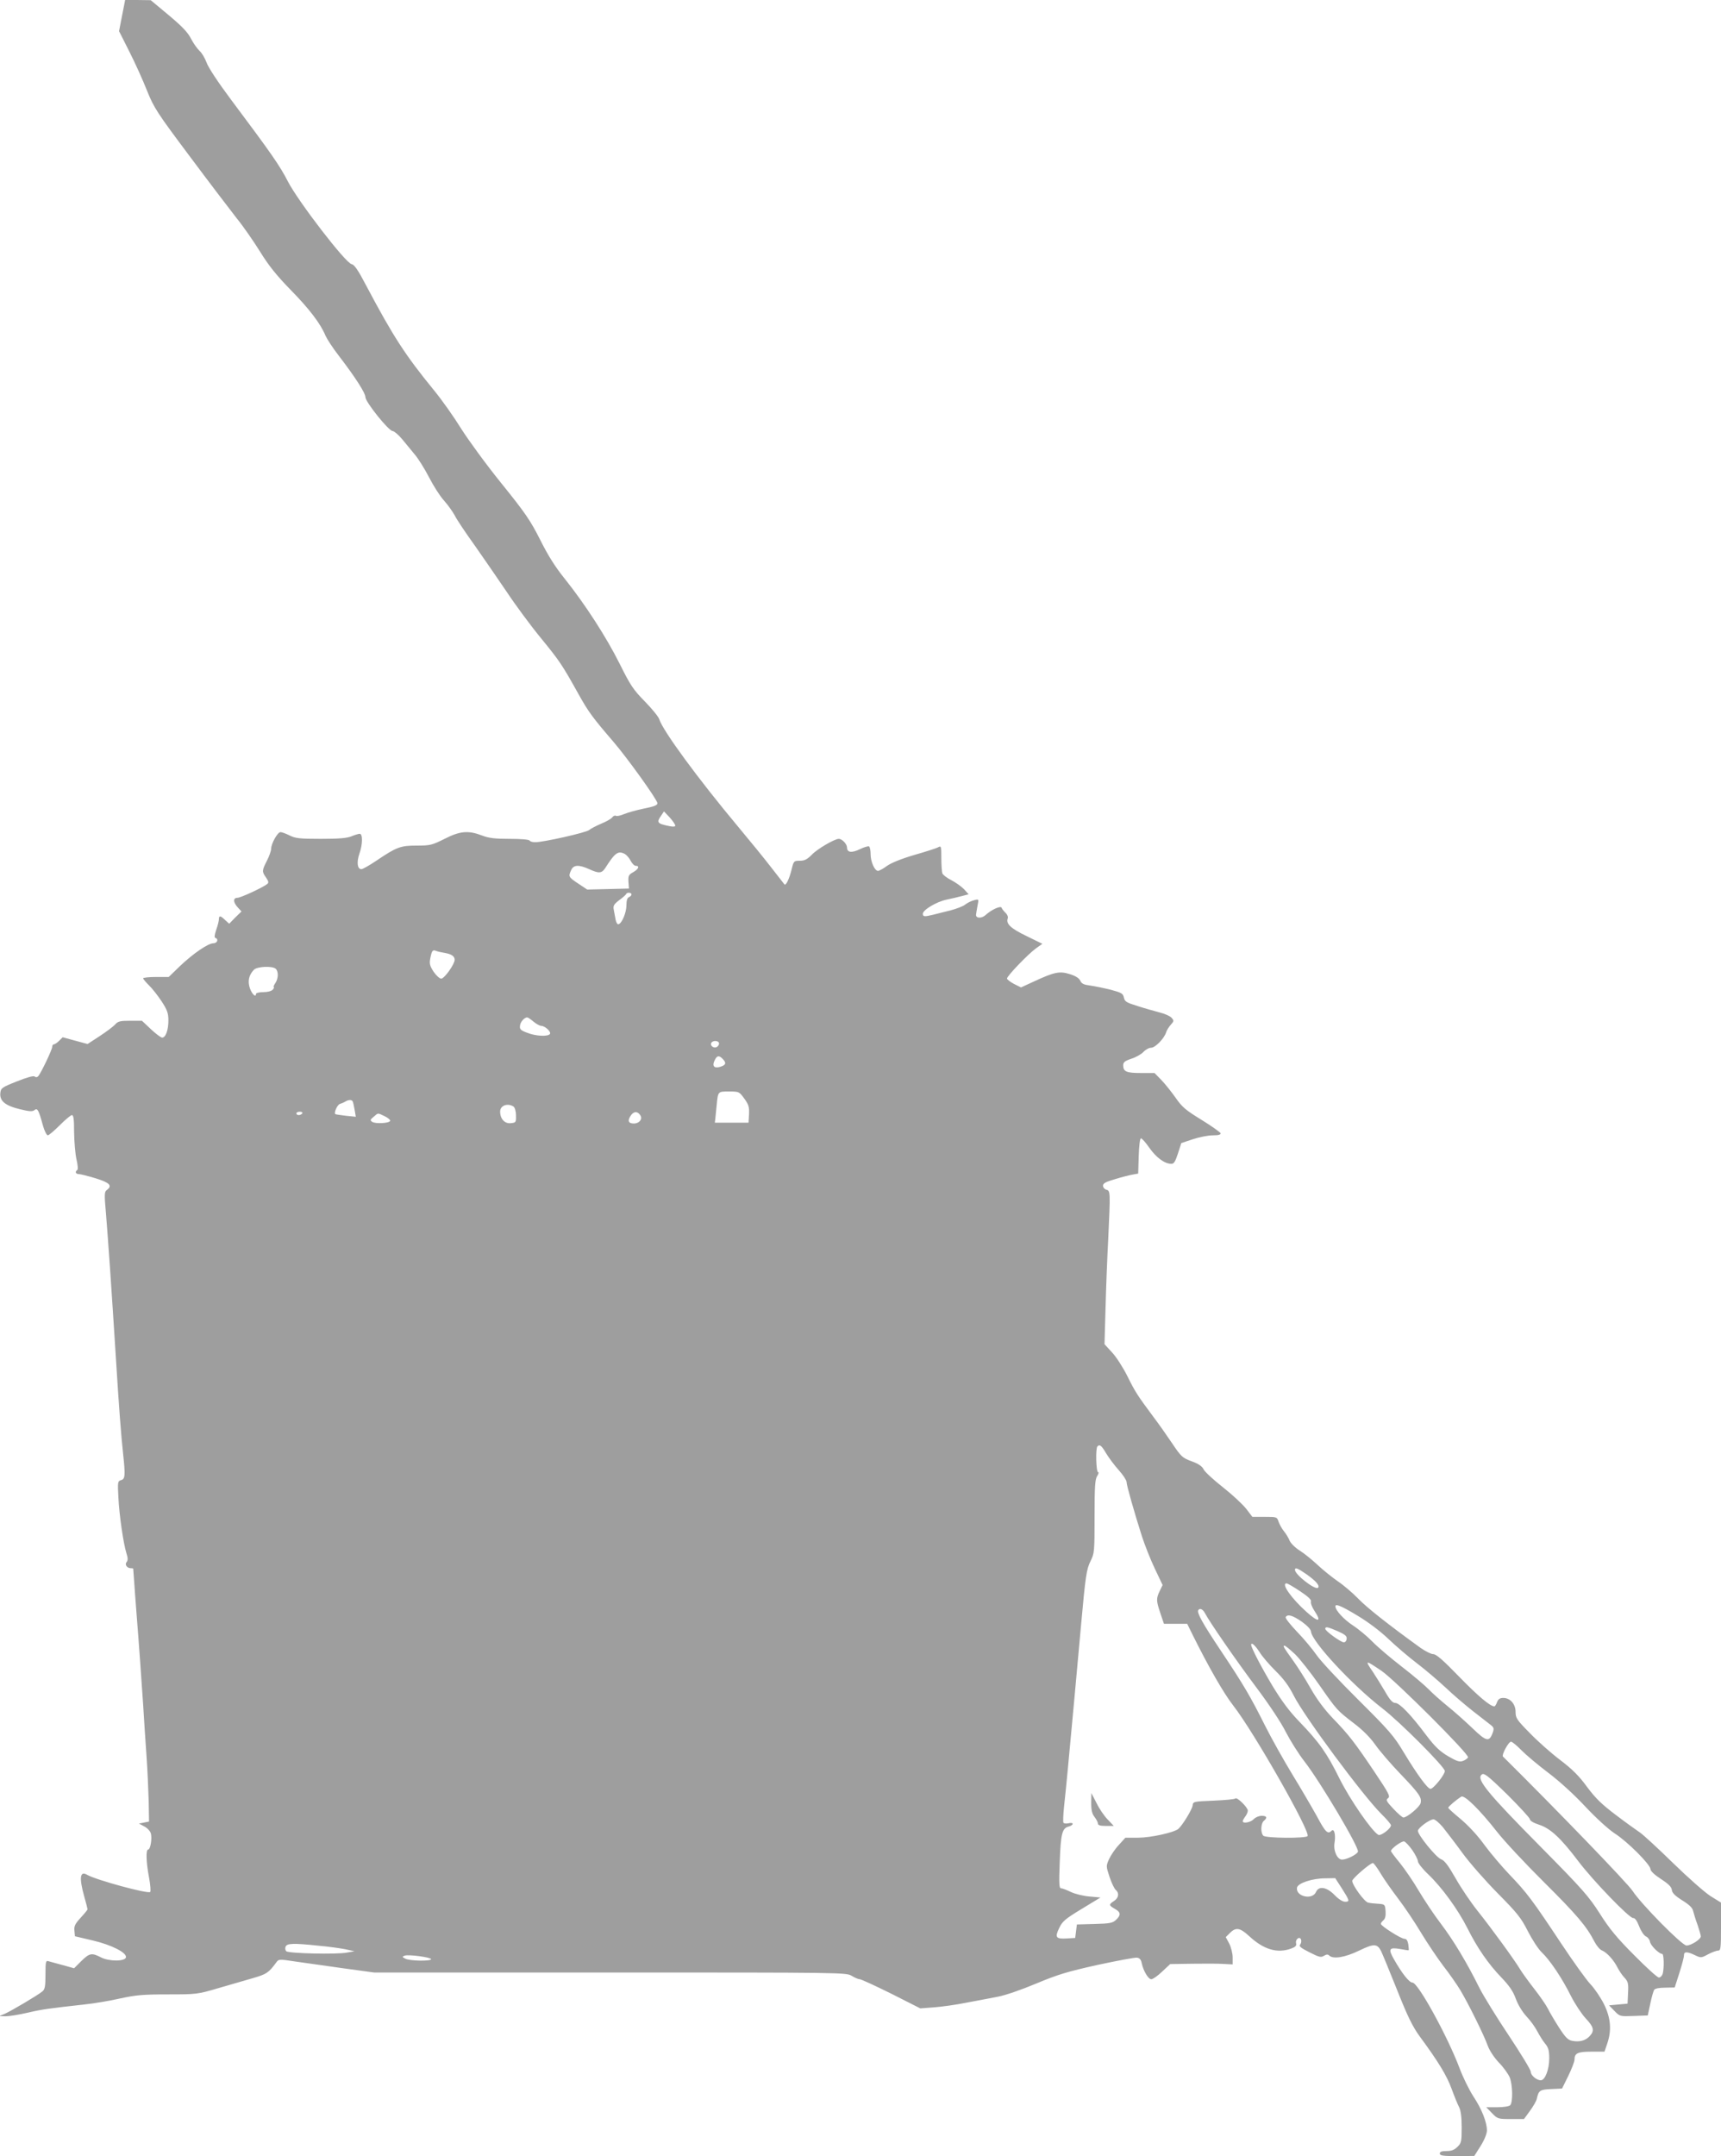 <?xml version="1.0" standalone="no"?>
<!DOCTYPE svg PUBLIC "-//W3C//DTD SVG 20010904//EN"
 "http://www.w3.org/TR/2001/REC-SVG-20010904/DTD/svg10.dtd">
<svg version="1.0" xmlns="http://www.w3.org/2000/svg"
 width="1022pt" height="1280pt" viewBox="0 0 1022 1280"
 preserveAspectRatio="xMidYMid meet">
<g transform="translate(0,1280) scale(0.1,-0.1)"
fill="#9e9e9e" stroke="none">
<path d="M725 12708 l-18 -93 61 -121 c34 -67 81 -171 105 -232 41 -102 59
-130 253 -389 114 -153 240 -318 279 -368 40 -49 102 -139 140 -200 50 -81 97
-140 180 -225 112 -114 179 -202 208 -273 9 -20 44 -74 79 -119 98 -128 158
-221 158 -246 0 -28 138 -201 162 -201 9 -1 34 -22 55 -47 21 -26 55 -66 75
-91 21 -24 59 -85 85 -135 26 -51 66 -114 90 -140 24 -27 52 -67 64 -89 11
-23 64 -102 118 -177 53 -76 139 -200 191 -277 51 -77 142 -200 202 -273 112
-137 126 -158 223 -332 59 -106 84 -140 208 -284 84 -98 259 -342 261 -364 1
-12 -18 -20 -79 -32 -44 -9 -97 -24 -119 -33 -21 -9 -43 -14 -49 -10 -5 3 -15
-1 -21 -9 -6 -9 -36 -26 -66 -38 -30 -13 -63 -30 -72 -38 -18 -15 -270 -72
-320 -72 -15 0 -30 4 -33 10 -4 6 -54 10 -118 10 -88 0 -123 4 -165 20 -81 31
-130 27 -222 -20 -74 -37 -85 -40 -165 -40 -97 0 -119 -8 -242 -91 -40 -27
-79 -49 -87 -49 -24 0 -29 41 -12 91 20 56 21 119 2 119 -7 0 -30 -7 -49 -15
-27 -11 -75 -15 -182 -15 -126 0 -151 3 -185 20 -22 11 -46 20 -54 20 -18 0
-56 -69 -56 -100 0 -11 -11 -43 -25 -70 -30 -59 -30 -64 -5 -100 15 -22 17
-30 7 -38 -26 -21 -158 -82 -177 -82 -27 0 -26 -27 2 -57 l22 -24 -37 -36 -36
-37 -24 22 c-28 27 -37 28 -37 5 0 -10 -7 -38 -16 -63 -10 -30 -12 -46 -5 -48
21 -7 11 -32 -12 -32 -31 0 -119 -60 -199 -136 l-66 -64 -76 0 c-42 0 -76 -4
-76 -8 0 -4 16 -23 35 -42 20 -19 53 -62 75 -95 33 -51 40 -70 40 -113 0 -57
-16 -102 -37 -102 -8 0 -38 23 -67 50 l-53 50 -70 0 c-59 0 -73 -3 -89 -22
-10 -11 -52 -43 -92 -69 l-72 -47 -74 20 -74 20 -21 -21 c-12 -12 -26 -21 -31
-21 -6 0 -10 -7 -10 -15 0 -16 -64 -150 -82 -173 -7 -8 -15 -9 -22 -3 -7 6
-46 -5 -106 -29 -89 -35 -95 -40 -98 -69 -5 -47 29 -75 116 -96 57 -14 75 -15
87 -5 17 14 25 0 50 -92 9 -32 22 -58 29 -58 6 0 38 27 71 60 33 33 65 60 72
60 10 0 13 -26 13 -102 1 -57 7 -129 14 -160 8 -34 10 -60 5 -64 -15 -9 -10
-24 8 -24 9 0 54 -11 100 -25 85 -26 102 -44 67 -70 -14 -10 -15 -25 -5 -136
13 -158 32 -430 61 -889 15 -244 30 -444 41 -540 14 -131 12 -151 -12 -157
-20 -6 -21 -11 -16 -102 5 -106 30 -276 48 -333 9 -28 9 -41 1 -51 -13 -15 2
-37 25 -37 7 0 13 -1 14 -2 0 -2 2 -32 5 -68 2 -36 9 -121 14 -190 17 -214 29
-389 40 -550 5 -85 14 -222 20 -305 6 -82 11 -204 13 -270 l2 -119 -30 -6 -30
-6 32 -17 c19 -10 35 -28 39 -42 8 -31 -3 -95 -16 -95 -15 0 -12 -77 5 -166 8
-43 11 -82 7 -86 -13 -13 -324 72 -375 102 -42 25 -48 -17 -17 -128 11 -39 20
-74 20 -77 0 -3 -18 -25 -41 -50 -33 -36 -40 -50 -37 -77 l3 -33 106 -25 c111
-26 202 -72 197 -100 -5 -25 -99 -25 -147 -1 -56 29 -69 27 -118 -21 l-43 -43
-68 19 c-37 10 -75 20 -84 23 -16 5 -18 -3 -18 -79 0 -68 -3 -88 -18 -100 -24
-21 -183 -115 -223 -133 l-34 -14 38 -1 c20 0 79 9 130 21 90 21 123 25 337
49 58 6 154 22 214 36 93 20 134 24 283 24 170 0 177 1 296 36 67 19 160 46
207 60 83 24 95 32 140 93 15 21 17 21 115 6 55 -8 182 -26 283 -40 l183 -25
1402 0 c1383 0 1402 0 1435 -20 18 -11 39 -20 47 -20 9 0 93 -39 188 -86 l172
-87 80 6 c44 3 130 15 190 27 61 11 146 28 190 36 47 9 142 42 230 79 127 53
183 70 363 110 117 25 222 45 234 43 16 -2 24 -12 28 -33 10 -46 39 -95 57
-95 9 0 38 20 64 45 l48 45 128 2 c70 1 154 1 186 -1 l57 -3 0 42 c0 22 -9 59
-20 81 l-21 39 25 25 c35 35 60 31 114 -19 86 -80 167 -104 249 -74 25 9 33
17 30 30 -7 24 20 46 29 24 3 -9 1 -22 -5 -30 -9 -10 3 -20 55 -46 57 -29 68
-32 86 -21 15 9 23 10 31 2 23 -23 94 -12 178 29 87 42 107 42 130 -2 6 -12
49 -115 94 -228 65 -164 94 -222 137 -281 109 -148 159 -230 188 -309 16 -44
36 -93 45 -110 10 -20 15 -58 15 -120 0 -83 -2 -93 -25 -115 -18 -18 -35 -25
-65 -25 -29 0 -40 -4 -40 -15 0 -12 18 -15 103 -15 l102 1 38 60 c22 35 37 73
37 91 0 49 -31 128 -81 203 -25 39 -62 114 -82 168 -71 188 -246 507 -279 507
-19 0 -61 52 -110 138 -36 63 -29 73 39 61 26 -5 47 -8 48 -7 2 2 0 18 -2 35
-4 23 -11 33 -23 33 -20 0 -140 76 -140 89 0 5 7 14 15 21 11 9 15 27 13 54
-3 40 -4 41 -43 44 -22 1 -49 4 -61 7 -22 5 -94 104 -94 129 0 14 107 106 123
106 4 0 25 -27 45 -61 20 -34 68 -102 106 -152 38 -50 99 -141 136 -203 37
-61 96 -149 131 -195 36 -46 81 -111 101 -144 48 -80 141 -268 163 -330 11
-30 38 -70 66 -100 27 -27 55 -67 64 -87 18 -44 20 -149 3 -166 -7 -7 -40 -12
-77 -12 l-65 0 34 -35 c33 -34 36 -35 112 -35 l78 0 35 48 c19 26 38 58 41 72
11 50 18 55 86 58 l64 3 37 75 c20 41 37 85 37 97 0 38 19 47 101 47 l77 0 16
47 c28 81 21 155 -20 237 -20 39 -55 91 -79 116 -24 25 -103 135 -176 245
-167 252 -203 300 -304 405 -45 47 -112 126 -149 176 -40 56 -96 116 -141 154
-41 34 -75 64 -75 68 0 7 51 50 78 66 19 11 111 -80 212 -209 43 -55 169 -190
280 -300 194 -193 252 -261 299 -353 12 -23 32 -47 44 -51 29 -12 70 -57 92
-101 10 -19 28 -47 42 -61 21 -23 24 -34 21 -90 l-3 -64 -55 -5 -55 -5 32 -33
c32 -33 33 -33 115 -30 l83 3 15 70 c8 39 19 76 23 82 5 8 31 13 65 13 l57 1
28 87 c15 48 28 95 27 105 0 22 19 22 65 0 35 -17 38 -17 78 5 23 12 50 22 60
22 15 0 17 13 17 143 l0 142 -63 39 c-34 22 -134 110 -222 196 -88 86 -176
167 -195 180 -19 13 -84 59 -143 104 -86 65 -121 99 -172 167 -48 66 -87 105
-162 162 -54 41 -135 113 -180 160 -76 77 -83 88 -83 124 0 47 -32 83 -73 83
-20 0 -30 -7 -37 -25 -5 -14 -12 -25 -16 -25 -25 0 -97 61 -209 176 -95 98
-136 134 -154 134 -13 0 -46 17 -75 37 -194 140 -319 239 -371 293 -33 34 -87
80 -120 102 -33 23 -87 66 -120 97 -33 31 -81 70 -107 86 -27 17 -53 43 -60
59 -6 16 -21 40 -33 55 -12 14 -26 40 -32 56 -10 30 -11 30 -83 30 l-73 0 -36
47 c-20 26 -82 84 -138 128 -56 44 -108 92 -115 106 -9 19 -30 34 -72 49 -54
20 -62 27 -115 106 -31 46 -80 116 -109 154 -98 132 -110 150 -157 245 -26 52
-67 116 -92 142 l-44 48 6 212 c3 117 10 302 16 411 13 283 13 288 -11 294
-11 3 -20 14 -20 24 0 14 16 23 72 39 39 12 86 24 104 27 l33 6 3 103 c2 59 7
105 13 106 6 1 28 -24 51 -57 40 -57 90 -94 129 -94 16 -1 24 12 40 61 l20 62
69 23 c39 13 92 23 119 23 34 0 47 4 45 13 -3 6 -53 42 -113 79 -93 57 -115
75 -153 130 -24 34 -62 82 -85 106 l-41 42 -81 0 c-86 0 -105 8 -105 46 0 18
10 26 49 39 26 8 59 27 71 40 13 14 33 25 46 25 24 0 78 55 89 92 4 13 17 33
28 45 19 21 19 24 4 41 -9 10 -40 24 -69 31 -29 8 -88 24 -131 38 -68 21 -78
27 -83 51 -5 24 -14 29 -77 46 -40 10 -94 21 -122 25 -39 5 -52 11 -60 29 -7
15 -27 28 -62 39 -61 19 -91 13 -214 -44 l-76 -35 -42 21 c-22 12 -41 26 -41
32 0 15 125 145 172 179 l38 27 -94 46 c-94 45 -123 73 -112 104 4 9 -2 24
-13 34 -10 10 -21 23 -23 30 -5 14 -60 -11 -95 -43 -24 -22 -59 -20 -57 2 1 8
5 33 9 54 8 39 8 39 -20 32 -16 -4 -39 -15 -52 -25 -12 -11 -53 -26 -90 -36
-38 -9 -84 -21 -104 -26 -49 -12 -59 -11 -59 6 0 23 80 71 140 84 30 6 72 16
94 22 l38 10 -28 31 c-16 16 -50 40 -75 53 -26 13 -49 31 -53 40 -3 9 -6 50
-6 91 0 73 -1 74 -21 63 -12 -6 -75 -26 -141 -45 -75 -22 -134 -46 -160 -64
-23 -17 -47 -30 -54 -30 -20 0 -44 54 -44 99 0 22 -4 42 -9 46 -5 3 -30 -4
-54 -16 -49 -24 -77 -20 -77 9 0 21 -29 52 -49 52 -25 0 -128 -60 -160 -94
-28 -28 -43 -36 -71 -36 -36 0 -37 -1 -50 -55 -13 -53 -34 -96 -42 -85 -2 3
-37 48 -78 100 -40 52 -128 160 -195 240 -240 287 -449 572 -470 640 -4 14
-42 61 -85 105 -69 70 -87 97 -150 224 -79 158 -204 352 -327 506 -56 69 -101
141 -146 232 -58 114 -87 157 -229 333 -90 111 -197 258 -240 326 -42 68 -114
170 -160 226 -171 209 -243 320 -402 620 -50 96 -72 127 -88 130 -35 5 -317
372 -378 490 -49 95 -95 162 -340 489 -74 99 -133 188 -143 217 -10 27 -29 59
-42 70 -13 12 -36 44 -50 71 -19 38 -52 73 -132 140 l-108 90 -76 1 -76 0 -18
-92z m3285 -4809 c0 -7 -12 -8 -32 -4 -76 15 -81 22 -51 64 l16 24 34 -36 c18
-20 33 -42 33 -48z m-299 -169 c10 -6 26 -24 34 -40 9 -17 22 -30 30 -30 25 0
17 -20 -15 -38 -27 -15 -30 -22 -28 -57 l3 -40 -124 -3 -124 -3 -54 36 c-57
38 -59 41 -41 80 14 31 45 33 107 5 58 -27 75 -25 96 8 58 91 76 103 116 82z
m39 -240 c0 -6 -7 -13 -15 -16 -10 -4 -15 -20 -15 -48 0 -43 -26 -107 -47
-113 -6 -2 -14 10 -17 26 -3 17 -8 44 -11 59 -5 25 0 33 32 58 21 15 40 32 41
36 5 12 32 10 32 -2z m-1110 -347 c41 -7 60 -20 60 -41 0 -26 -61 -112 -80
-112 -9 0 -30 19 -45 41 -22 34 -26 48 -20 78 9 47 14 54 34 46 9 -4 32 -9 51
-12z m-1002 -95 c17 -17 15 -59 -4 -86 -8 -12 -12 -22 -8 -22 3 0 1 -7 -6 -15
-8 -9 -30 -15 -56 -15 -25 0 -44 -5 -44 -11 0 -23 -24 -1 -36 34 -14 41 -7 77
23 109 19 21 112 25 131 6z m1530 -313 c17 -14 37 -25 45 -25 23 0 61 -35 53
-48 -11 -17 -84 -14 -136 7 -38 14 -45 21 -42 42 2 22 26 49 43 49 4 0 21 -11
37 -25z m1102 -130 c0 -9 -7 -18 -16 -22 -18 -7 -39 11 -30 26 11 17 46 13 46
-4z m25 -95 c20 -22 14 -34 -20 -44 -34 -10 -47 6 -32 37 14 32 28 34 52 7z
m125 -232 c26 -36 30 -50 28 -93 l-3 -50 -100 0 -100 0 3 25 c1 14 5 50 8 80
8 82 7 80 74 80 59 0 60 -1 90 -42z m-2326 -16 c3 -5 8 -28 12 -51 l7 -41 -59
6 c-33 4 -61 8 -63 10 -9 8 12 55 27 60 9 3 24 9 32 14 20 12 38 12 44 2z
m955 -31 c8 -5 15 -27 15 -53 1 -41 0 -43 -31 -46 -36 -4 -63 26 -63 69 0 36
44 52 79 30z m-1254 -41 c-3 -5 -13 -10 -21 -10 -8 0 -14 5 -14 10 0 6 9 10
21 10 11 0 17 -4 14 -10z m2008 -12 c14 -22 -7 -48 -39 -48 -32 0 -39 16 -19
46 18 28 42 28 58 2z m-1518 -5 c19 -9 34 -22 32 -27 -5 -15 -88 -19 -107 -6
-13 9 -12 13 9 30 28 24 22 24 66 3z m4283 -2000 c15 -25 48 -70 75 -100 26
-29 47 -61 47 -71 0 -20 47 -184 91 -322 17 -52 51 -139 77 -193 l46 -97 -17
-35 c-22 -46 -21 -58 4 -133 l21 -62 69 0 69 0 33 -67 c96 -193 184 -346 241
-419 123 -158 458 -747 441 -774 -9 -15 -248 -13 -263 2 -17 17 -15 73 3 88
23 19 18 30 -13 30 -16 0 -37 -9 -47 -20 -18 -19 -65 -28 -65 -12 0 5 7 17 15
28 8 10 15 26 15 35 0 19 -64 82 -74 72 -4 -5 -62 -10 -129 -13 -121 -5 -122
-5 -125 -30 -4 -25 -62 -119 -85 -138 -27 -22 -166 -52 -239 -52 l-75 0 -39
-43 c-22 -23 -47 -61 -58 -84 -18 -41 -18 -42 3 -106 12 -36 29 -71 37 -77 22
-19 17 -48 -11 -66 -32 -21 -31 -25 5 -46 36 -20 38 -37 7 -66 -19 -18 -36
-22 -127 -24 l-105 -3 -5 -40 -5 -40 -49 -3 c-66 -4 -73 6 -46 62 19 40 36 54
133 113 l112 68 -65 6 c-37 3 -86 15 -111 27 -25 12 -51 22 -59 22 -10 0 -12
30 -7 152 6 170 14 204 52 214 14 3 25 11 25 16 0 6 -11 7 -24 4 -14 -3 -27
-2 -31 3 -3 6 -1 50 4 98 5 48 15 142 21 208 6 66 15 163 20 215 5 52 14 149
20 215 6 66 15 165 20 220 5 55 14 154 20 220 26 288 32 329 56 377 23 46 24
56 24 265 0 182 3 222 16 241 8 12 10 22 5 22 -12 0 -16 142 -4 153 13 14 24
6 51 -40z m1192 -720 c56 -40 79 -67 67 -79 -16 -16 -137 78 -137 106 0 17 15
11 70 -27z m-39 -100 c48 -32 68 -51 64 -61 -3 -8 6 -33 20 -54 46 -69 25 -72
-48 -6 -89 80 -151 168 -117 168 6 0 42 -21 81 -47z m341 -145 c62 -37 135
-92 183 -138 44 -42 121 -108 170 -145 50 -38 126 -103 170 -144 44 -42 118
-105 164 -141 46 -36 93 -72 104 -81 18 -14 20 -21 12 -44 -21 -59 -38 -55
-122 26 -43 41 -109 100 -148 131 -38 31 -88 75 -110 98 -22 23 -94 84 -160
135 -66 51 -145 118 -175 149 -30 31 -83 75 -117 97 -53 35 -103 89 -103 113
0 17 38 1 132 -56z m-907 16 c27 -52 183 -278 302 -437 79 -105 152 -215 179
-270 26 -50 75 -129 111 -175 94 -121 326 -512 317 -535 -6 -17 -67 -47 -94
-47 -29 0 -53 53 -45 100 8 48 -2 87 -18 71 -22 -22 -36 -9 -86 85 -29 52 -94
164 -145 247 -51 84 -126 217 -166 297 -84 168 -127 241 -260 440 -108 162
-144 226 -134 241 8 14 27 6 39 -17z m575 -51 c32 -23 54 -46 55 -58 4 -60
245 -319 425 -458 104 -80 370 -347 370 -371 0 -22 -68 -106 -85 -106 -17 0
-78 83 -158 215 -59 99 -86 130 -272 315 -114 113 -225 232 -247 265 -23 33
-74 95 -115 137 -41 43 -72 82 -68 88 12 19 41 10 95 -27z m214 -57 c43 -19
55 -29 53 -45 -1 -12 -8 -21 -17 -21 -19 1 -110 67 -110 80 0 15 14 12 74 -14z
m-465 -123 c16 -27 60 -77 96 -113 47 -46 79 -89 107 -145 64 -127 413 -597
522 -705 31 -30 56 -60 56 -66 0 -20 -60 -65 -75 -57 -39 22 -168 209 -230
333 -75 152 -121 217 -240 340 -58 60 -105 123 -160 214 -65 109 -125 224
-125 241 0 18 23 -2 49 -42z m213 -15 c29 -29 93 -110 141 -179 106 -152 106
-152 206 -229 52 -39 97 -84 128 -128 26 -37 93 -115 149 -173 113 -118 128
-140 120 -174 -6 -23 -80 -85 -102 -85 -6 0 -33 23 -59 51 -43 46 -47 53 -32
64 14 10 5 28 -81 156 -116 173 -153 221 -248 319 -47 49 -93 110 -130 175
-31 55 -78 129 -104 165 -58 81 -64 90 -52 90 6 0 34 -24 64 -52z m513 -98
c83 -58 519 -493 513 -513 -3 -6 -16 -16 -30 -21 -21 -8 -37 -2 -89 28 -50 30
-78 57 -129 124 -91 122 -159 192 -184 192 -16 0 -32 17 -61 68 -22 37 -54 89
-72 116 -50 73 -47 73 52 6z m830 -471 c28 -28 100 -89 160 -134 66 -50 154
-130 218 -199 65 -69 136 -134 175 -160 77 -49 212 -185 213 -212 0 -12 24
-34 62 -59 45 -29 63 -47 65 -65 2 -18 19 -35 62 -62 43 -27 61 -44 65 -65 4
-15 15 -52 26 -81 10 -30 19 -60 19 -68 0 -17 -57 -54 -85 -54 -27 0 -269 246
-320 324 -29 45 -451 482 -770 798 -9 9 33 88 48 88 7 0 35 -23 62 -51z m-81
-266 c71 -71 130 -135 131 -143 0 -9 21 -22 55 -33 66 -21 129 -79 233 -217
87 -115 305 -341 326 -337 10 1 22 -16 35 -49 11 -29 29 -55 40 -60 12 -5 22
-19 24 -31 3 -22 54 -73 73 -73 10 0 12 -82 3 -117 -4 -13 -14 -23 -23 -23 -9
0 -75 60 -147 133 -102 102 -148 158 -204 247 -66 103 -102 144 -350 395 -314
317 -382 400 -353 428 14 15 32 2 157 -120z m-386 -190 c21 -27 74 -95 116
-153 42 -58 137 -166 210 -240 117 -118 139 -146 179 -225 25 -49 62 -106 82
-125 49 -46 122 -155 174 -260 24 -47 63 -106 87 -132 49 -52 54 -74 24 -106
-25 -27 -60 -36 -103 -28 -26 5 -40 19 -79 79 -25 39 -55 90 -66 112 -11 22
-47 74 -79 115 -32 41 -70 93 -83 114 -37 62 -176 252 -255 351 -40 50 -99
137 -131 194 -44 77 -66 106 -86 113 -29 10 -138 144 -138 169 1 17 68 67 92
68 9 1 34 -20 56 -46z m-181 -137 c18 -26 33 -56 33 -66 0 -10 27 -45 61 -77
81 -77 177 -209 233 -320 59 -118 124 -212 202 -293 46 -48 69 -81 85 -125 13
-36 39 -79 64 -106 24 -25 53 -66 65 -90 13 -24 33 -57 46 -72 19 -23 24 -40
24 -87 0 -66 -25 -130 -50 -130 -25 0 -60 29 -60 51 0 11 -58 106 -129 213
-71 106 -150 234 -175 283 -77 155 -155 284 -230 383 -40 52 -98 140 -131 195
-32 55 -83 129 -112 165 -29 35 -53 67 -53 71 0 14 63 60 78 57 8 -2 30 -25
49 -52z m-421 -223 c49 -77 51 -83 22 -83 -15 0 -39 15 -63 40 -47 48 -94 55
-110 18 -22 -50 -121 -27 -113 25 4 27 90 56 170 56 l57 1 37 -57z m-6076
-344 c58 -5 130 -15 160 -21 l55 -12 -45 -8 c-60 -12 -347 -5 -360 8 -6 6 -8
18 -4 27 7 20 45 22 194 6z m670 -80 c0 -13 -128 -11 -153 3 -20 10 -20 12 -3
18 23 8 156 -10 156 -21z"/>
<path d="M6480 2097 c0 -44 5 -65 20 -84 11 -14 20 -32 20 -39 0 -10 14 -14
47 -14 l47 0 -36 38 c-20 20 -50 64 -66 97 l-31 60 -1 -58z"/>
</g>
</svg>
